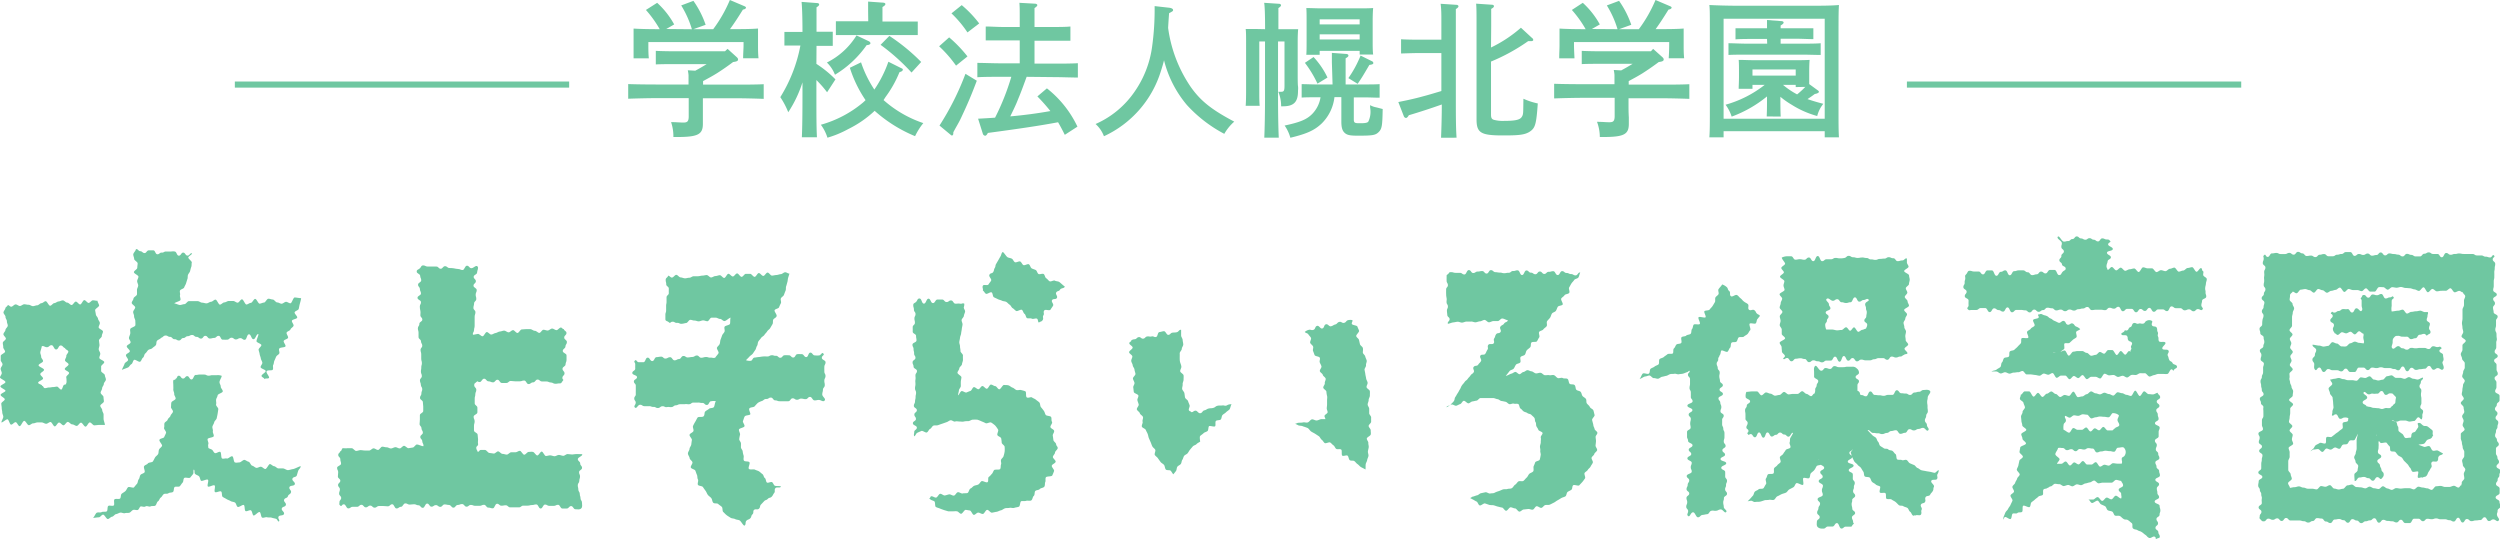 <svg xmlns="http://www.w3.org/2000/svg" viewBox="0 0 409.42 88.28"><g fill="#6fc7a1"><path class="cls-1" d="M119.15,8l1.46,1.32c.19.17.26.29.26.39,0,.26-.14.36-.81.45-.87.65-1.75,1.27-2.67,1.85-.74.46-1.49.86-2.25,1.27v.58h5.16c1.51,0,3.55,0,4.77-.07v2.4c-1.27-.05-3.31-.1-4.77-.1h-5.19V17.4c0,.43,0,1,0,1.83,0,.48,0,.84,0,1.05,0,1.75-.82,2.16-4.3,2.16h-.53A7.23,7.23,0,0,0,109.9,20c.92,0,1.4.07,2,.07s.89-.12.89-1v-3h-5.14c-1.32,0-3.48.05-4.77.1v-2.4c1.24.05,3.4.07,4.77.07h5.11c0-.51,0-1,0-1.51a5.59,5.59,0,0,0-.12-.82l1.22.07c.62-.33,1.25-.69,1.87-1.08h-5c-1,0-2.42,0-3.33.05V8.33c.91.05,2.33.07,3.33.07h8Zm-5.84-3.21A16.22,16.22,0,0,0,111.56.89l2-.75a15.36,15.36,0,0,1,2,3.92l-2,.72h3.24A22.5,22.5,0,0,0,119.53,0l2.35,1c.19.07.29.17.29.26s-.14.27-.5.31c-1,1.61-1.54,2.4-2.12,3.2h.51c1.17,0,3,0,4.08-.1,0,.86,0,1.32,0,1.82v.94c0,.6,0,1.32.08,2.11h-2.52c0-.69.07-1.56.07-2.11V6.89H106.18v.55c0,.55,0,1.42.08,2.11h-2.5c0-.79,0-1.51,0-2.11V6.5c0-.5,0-.93,0-1.82,1.06.07,2.69.1,4.28.1a18.42,18.42,0,0,0-2.26-3.15L107.62.46A13.76,13.76,0,0,1,110.41,4l-1.3.75Z"/><path class="cls-1" d="M133.7,10.46A18.23,18.23,0,0,1,136.82,13l-1.37,2.11a17.58,17.58,0,0,0-1.75-2v2.37c0,3.15,0,5.48.09,7h-2.47c.07-1.56.1-3.91.1-7V13.49a19.82,19.82,0,0,1-2.33,4.89,12.89,12.89,0,0,0-1.3-2.47,24.58,24.58,0,0,0,3.29-8.45h-.72c-.62,0-1.39,0-1.9,0V5.23c.53,0,1.4,0,1.9,0h1.06c0-2.66-.08-4.32-.15-4.92l2.52.19c.22,0,.36.1.36.24s-.12.27-.43.46c0,.69,0,.81,0,4h.76c.51,0,1.37,0,1.9,0V7.51c-.5,0-1.25,0-1.9,0h-.76Zm11,5.93a18.81,18.81,0,0,0,6.51,3.77,10.48,10.48,0,0,0-1.35,2.14,23.25,23.25,0,0,1-6.62-4.15,17.66,17.66,0,0,1-4.35,3,16.66,16.66,0,0,1-3.38,1.4,7.08,7.08,0,0,0-1.08-2.12,18.48,18.48,0,0,0,6.86-3.6c.17-.14.32-.29.46-.43a20.27,20.27,0,0,1-2.57-5.3l1.83-.89a18.8,18.8,0,0,0,2.18,4.46,19.23,19.23,0,0,0,2.3-4.56l2,1c.32.15.36.17.36.29a.33.33,0,0,1-.21.29l-.34.14a18.37,18.37,0,0,1-2.28,4.06ZM142.17,6.7c.24.09.38.24.38.38s-.17.29-.62.31a17.12,17.12,0,0,1-5.19,4.85,5.59,5.59,0,0,0-1.32-2,12,12,0,0,0,4.85-4.44Zm0-4.9c0-.65,0-1.18,0-1.54l2.37.17c.29,0,.46.1.46.24s-.15.29-.48.48V3.53h2.93c.91,0,2.16,0,2.85,0V5.74c-.72,0-2.06,0-2.85,0h-7.71c-.79,0-2.13,0-2.85,0V3.48c.69,0,1.94,0,2.85,0h2.45Zm3.48,4.08a31.52,31.52,0,0,1,5.21,4.27l-1.58,1.73a33.87,33.87,0,0,0-5.07-4.54Z"/><path class="cls-1" d="M155.44,6.12a21.42,21.42,0,0,1,3,3.12l-1.87,1.51a20.42,20.42,0,0,0-2.77-3.17Zm4.53,7.1c-.88,2.33-1.46,3.7-2.54,6-.29.62-.36.74-1,1.87-.12.24-.22.38-.31.6v.17c0,.19-.1.33-.22.33s-.14-.07-.33-.21l-1.71-1.42a44.51,44.51,0,0,0,4.25-8.47ZM157.5.84a18.41,18.41,0,0,1,2.86,3l-1.92,1.47a18,18,0,0,0-2.62-3.12Zm10.63,11.74c-.45,1.22-.88,2.44-1.39,3.64-.38,1-.84,1.9-1.29,2.84,2.18-.19,4.39-.48,6.57-.87a29.81,29.81,0,0,0-2.13-2.4l1.56-1.32a17.47,17.47,0,0,1,5,6.27l-2.07,1.34c-.38-.77-.74-1.44-1.1-2.06-2.9.55-6.48,1.08-11.5,1.75-.16.34-.33.46-.45.46a.45.45,0,0,1-.36-.29l-.79-2.5c.93-.05,1.84-.1,2.78-.17a39,39,0,0,0,2.66-6.69h-1.72c-1.25,0-2.81,0-3.84.07V10.3c1,0,2.59.07,3.84.07H167V6.62h-2.69c-.79,0-2.14,0-2.88,0V4.34c.72,0,1.94.08,2.88.08H167V2.66c0-1.08,0-1.39-.05-2.2l2.5.14c.26,0,.43.12.43.24s-.15.29-.46.48v3.1h3c.94,0,2.16,0,2.88-.08V6.67c-.74,0-2.09,0-2.88,0h-3v3.75h3.29c1.1,0,2.78,0,3.81-.07v2.35c-1,0-2.71-.07-3.81-.07Z"/><path class="cls-1" d="M191.51,1.27c.36.05.6.19.6.36s0,.19-.65.53c-.07.91-.12,1.68-.16,2.4A22.42,22.42,0,0,0,195,14.23c1.63,2.31,3.41,3.72,7.13,5.69a7.86,7.86,0,0,0-1.63,2,22.45,22.45,0,0,1-6.13-4.73,18.18,18.18,0,0,1-3.74-7.32c-.14.58-.31,1.15-.53,1.83a17.35,17.35,0,0,1-9.31,10.61,5.09,5.09,0,0,0-1.37-2A15.12,15.12,0,0,0,185.82,15a16.79,16.79,0,0,0,2.86-7.37A43.86,43.86,0,0,0,189.09,1Z"/><path class="cls-1" d="M207.18,4.78q0-3.49-.15-4.32l2.43.16c.19,0,.33.12.33.24s-.12.27-.43.46c0,.67,0,.82,0,3.46h1.51c.69,0,1.2,0,1.73,0-.05.41-.08,1.23-.08,2v5.61c0,.22,0,1.4.05,1.73s0,.67,0,.82c0,1.77-.7,2.47-2.45,2.47h-.31a6.22,6.22,0,0,0-.46-2.38,3.08,3.08,0,0,0,.46,0c.45,0,.55-.17.55-1V6.79h-1.06v8.76c0,3.15.05,5.48.12,7h-2.37c.07-1.56.12-3.91.12-7V6.79h-.94v8c0,1.1,0,2,.07,2.54H204c.05-.55.07-1.37.07-2.54V6.86c0-.76,0-1.68-.07-2.11.53,0,1,0,1.73,0Zm10.94,5.44c0-.67,0-1.2,0-1.56l2.28.17c.29,0,.43.12.43.27s-.12.26-.46.45c0,1.06,0,3.2,0,4.28h3.19c.7,0,1.71,0,2.38-.05V16c-.67,0-1.68-.05-2.38-.05h-1.85v3.58c0,.55.12.65.87.65h.31c.67,0,1.06-.07,1.2-.27a3.75,3.75,0,0,0,.29-2.3l0-.39a3.3,3.3,0,0,0,1,.36c.7.17.82.22,1.06.27-.05,2.73-.12,3.24-.65,3.77s-1,.6-3.45.6c-1.23,0-1.71-.1-2.09-.43s-.58-.8-.58-1.9V15.91h-1.13a7.18,7.18,0,0,1-2.13,4.35c-1.18,1.1-2.4,1.65-5.09,2.3a6.53,6.53,0,0,0-.94-2c2.57-.55,3.63-1,4.51-1.89a5,5,0,0,0,1.37-2.74h-.69c-.72,0-1.73,0-2.4.05V13.78c.67,0,1.68.05,2.4.05h2.66Zm-3-.88a13.26,13.26,0,0,1,2.28,3.36l-1.64,1a18,18,0,0,0-2.06-3.41Zm1-.36h-2.19c.05-.56.05-1.37.05-2.55v-3c0-.74,0-1.68-.05-2.11.84,0,1.56.05,2.64.05h5.64c1.08,0,1.83,0,2.67-.05-.05.43-.08,1.37-.08,2.11V6.43c0,1.13,0,2,.08,2.5h-2.21v-.6h-6.55Zm6.55-5.81h-6.55V4h6.55Zm0,2.45h-6.55v.84h6.55Zm-1.85,7.17a17.82,17.82,0,0,0,2-3.69l1.87.93a.34.34,0,0,1,.22.29c0,.17-.19.26-.65.31-1.13,1.92-1.22,2.07-1.92,3.1Z"/><path class="cls-1" d="M236,22.56c.07-1.82.12-3.62.12-5.45-1.68.6-3.82,1.3-5.4,1.76-.19.33-.34.45-.48.45a.45.45,0,0,1-.34-.29L229,16.71c1.36-.27,2.71-.56,4-.92,1-.26,2-.57,3.05-.88V8.69h-3.72c-.79,0-2.14.05-2.88.07V6.43c.72.05,1.94.07,2.88.07h3.72c0-1,0-2.06,0-3.09s0-1.85-.12-2.79l2.59.17c.19,0,.33.12.33.24s-.12.27-.43.46c0,.84,0,1.58,0,6.19v7.87c0,3.15,0,5.48.12,7Zm8.18-14.78a21.58,21.58,0,0,0,4.9-3.24l1.82,1.68a.44.44,0,0,1,.2.31c0,.14-.15.21-.36.21l-.48,0a31,31,0,0,1-6.08,3.34v8.69c0,.59.15.79.58.88a5.47,5.47,0,0,0,1.49.15c1.89,0,2.64-.17,2.95-.63s.24-.65.29-3a11,11,0,0,0,2.35.77c-.24,3.39-.41,4-1.27,4.59s-2,.65-4.47.65c-3.62,0-4.29-.44-4.29-2.65V4.2c0-1.9,0-2.95-.07-3.6l2.52.17c.26,0,.4.09.4.24s-.12.26-.45.45c0,.46,0,1.16,0,2.74Z"/><path class="cls-1" d="M270.73,8l1.47,1.32c.19.17.26.29.26.39,0,.26-.14.36-.81.45-.87.65-1.76,1.27-2.67,1.85-.74.46-1.49.86-2.25,1.27v.58h5.16c1.51,0,3.55,0,4.77-.07v2.4c-1.27-.05-3.31-.1-4.77-.1H266.7V17.4c0,.43,0,1,.05,1.83,0,.48,0,.84,0,1.05,0,1.75-.81,2.16-4.29,2.16H262a7.23,7.23,0,0,0-.46-2.49c.92,0,1.4.07,2,.07s.89-.12.89-1v-3h-5.14c-1.32,0-3.48.05-4.77.1v-2.4c1.24.05,3.4.07,4.77.07h5.11c0-.51,0-1,0-1.51a5.59,5.59,0,0,0-.12-.82l1.22.07c.62-.33,1.25-.69,1.87-1.08h-5c-1,0-2.42,0-3.33.05V8.33c.91.05,2.32.07,3.33.07h8ZM264.9,4.78A16.22,16.22,0,0,0,263.15.89l2-.75a15.36,15.36,0,0,1,2,3.92l-2,.72h3.24A22.5,22.5,0,0,0,271.12,0l2.35,1c.19.07.29.17.29.26s-.15.27-.51.31c-1,1.61-1.53,2.4-2.11,3.2h.51c1.17,0,3,0,4.08-.1,0,.86,0,1.32,0,1.82v.94c0,.6,0,1.32.08,2.11h-2.53c.05-.69.08-1.56.08-2.11V6.89H257.77v.55c0,.55.05,1.42.08,2.11h-2.5c0-.79.05-1.51.05-2.11V6.5c0-.5,0-.93,0-1.82,1.06.07,2.69.1,4.28.1a18.42,18.42,0,0,0-2.26-3.15L259.21.46A13.76,13.76,0,0,1,262,4l-1.3.75Z"/><path class="cls-1" d="M282.27,22.49h-2.33c.08-1.15.08-1.95.08-5.66V6.24c0-4.44,0-4.61-.08-5.42,1.28.07,3.15.12,4.78.12h11.67c1.63,0,3.5,0,4.77-.12-.05.86-.07,1.34-.07,5.42V16.83c0,3.64,0,4.44.07,5.66h-2.33v-1H282.27ZM298.83,3.07H282.27V19.44h16.56Zm-9.5,16c.05-1.08.05-2.18.05-3.28a20,20,0,0,1-5.79,3.31,6.58,6.58,0,0,0-1-1.95A18.32,18.32,0,0,0,289,13.9h-2v.64h-2.26c0-.48.05-1.08.05-2v-.6c0-.76,0-1.7-.05-2.13.84,0,1.56.05,2.64.05h6.32c1.08,0,1.8,0,2.66-.05-.05.43-.07,1.37-.07,2.13v.6c0,.41,0,.82,0,1.23l1.37,1c.14.09.22.19.22.28s-.19.27-.67.34c-.46.34-.56.41-1.2.84.74.26,1.58.51,2.59.77a5.2,5.2,0,0,0-1,2,15.43,15.43,0,0,1-4.22-1.87,13,13,0,0,1-1.81-1.28c0,1.08,0,2.16.05,3.24Zm.05-12.69H286.9c-.62,0-2,0-2.68.07V4.63c.67,0,2,0,2.68,0h2.48c0-.58,0-1,0-1.35l2.26.17c.29,0,.46.1.46.24s-.15.29-.49.48v.46h2.5c.89,0,2.11,0,2.86,0V6.41c-.72,0-2.07-.07-2.86-.07h-2.5v.81h3.68c.93,0,2.16,0,2.88-.07V9c-.75,0-2.09-.05-2.88-.05h-9.34c-.79,0-2.14,0-2.88.05V7.08c.72,0,2,.07,2.88.07h3.46Zm4.7,5H287v1h7.08Zm0,2.88V13.9H292a13,13,0,0,0,2.31,1.56,13.12,13.12,0,0,0,1.34-1.23Z"/><path class="cls-1" d="M17.18,69.59c-.25,0-.8,0-1,0l-.73.07c-.24,0-.51-.49-.75-.48s-.45.68-.69.69-.51-.66-.75-.65-.46.53-.7.53-.49-.26-.73-.25-.49-.4-.73-.4-.47.54-.7.55-.49-.45-.73-.45-.47.63-.7.63-.47-.72-.7-.72-.48.3-.72.29-.47-.21-.7-.22-.47,0-.71,0-.48.16-.71.15-.49.32-.72.3S4.25,69,4,68.93s-.55.88-.79.86-.41-.62-.64-.65-.53.43-.76.4-.36-.83-.58-.87-.79.55-1,.51c0-.24.31-.69.31-.92s-.17-.48-.17-.72-.09-.48-.09-.72-.07-.48-.07-.72.57-.48.57-.71-.68-.48-.68-.72S.9,64.19.9,64s-.83-.49-.83-.72.82-.47.82-.71S0,62,0,61.81s.29-.48.29-.71-.19-.48-.18-.72.3-.47.3-.71S.12,59.19.12,59s0-.48,0-.72.7-.46.71-.69-.31-.49-.3-.73-.08-.48-.07-.72.49-.45.5-.68-.42-.5-.4-.74.32-.45.33-.68.36-.46.38-.69-.16-.49-.14-.72-.25-.5-.23-.73-.35-.51-.33-.74.28-.46.31-.68.36-.3.39-.52c.24,0,.35.28.58.27s.47-.38.71-.38.48.27.71.26.47-.28.7-.28.48.09.71.08.48.23.71.23.47-.14.7-.14.47-.35.7-.35.46-.32.69-.32.5.75.73.74.46-.42.69-.43.46-.26.69-.27.47-.18.7-.18.49.38.72.37.49.4.72.39.45-.55.68-.56.49.48.72.47.44-.7.67-.71.5.47.72.46.46-.42.68-.43.55.09.77.07c0,.24.23.53.26.76s-.68.56-.65.79.09.47.12.71.32.44.35.68.28.45.3.69-.21.5-.19.74.68.42.7.66-.2.49-.18.73-.49.52-.47.75.06.48.08.71-.13.49-.12.73.23.46.25.7-.17.48-.15.72.79.44.8.68-.52.5-.51.73,0,.48,0,.72.6.46.61.7.17.47.17.71-.34.48-.34.72-.28.48-.28.72-.25.48-.24.72.47.47.47.71.06.47.06.71-.59.48-.59.71.32.48.32.72.22.48.22.71,0,.48,0,.72S17.18,69.36,17.18,69.59Zm-6.36-6.67c0-.22.09-.18.08-.43s0-.44-.05-.69.48-.49.46-.73-.68-.4-.7-.64.64-.52.62-.76-.55-.41-.58-.64.23-.49.21-.73.36-.51.33-.74-.5-.31-.53-.55c-.36-.1-.36-.44-.73-.43s-.35.63-.73.65-.4-.71-.77-.7-.37.32-.74.33-.49-.27-.85-.16c0,.2-.22.75-.24,1s.15.47.14.72.32.47.31.72-.72.43-.73.68.9.5.89.75-.6.44-.61.69.46.48.45.73-.79.43-.8.68.66.28.65.53c.23,0,.19.33.42.36s.47-.11.7-.1.45-.07.68-.07.41-.07.62-.08.5.52.71.49.28-.74.49-.79A1.32,1.32,0,0,0,10.82,62.92ZM49.24,76.34c0,.37-.31.46-.42.81s-.1.35-.21.7-.61.19-.72.55.5.55.39.9-.77.14-.88.49.37.51.25.86-.38.26-.5.62-.5.22-.62.57.4.52.28.87-.55.21-.66.56.47.55.36.9-.8.13-.91.48.29.47.07.77c-.23-.07-.25-.39-.48-.46s-.47-.1-.7-.18-.52,0-.75-.07-.58.15-.8.06-.2-.82-.42-.91-.81.65-1,.56-.21-.73-.43-.84-.66.23-.87.12-.09-.91-.3-1-.79.43-1,.31-.23-.58-.44-.71-.5-.11-.71-.24-.46-.19-.66-.32-.45-.23-.64-.37-.06-.74-.26-.88-.8.24-1,.09.12-.92-.07-1.08-.91.33-1.09.17.18-.93,0-1.1-1,.32-1.14.15-.15-.55-.32-.72-.49-.22-.65-.4,0-.53-.19-.71c-.15.19,0,.54-.13.73s-.31.39-.46.58-.83-.09-1,.09-.09.58-.26.75-.28.41-.45.58-.67,0-.85.14-.08.65-.27.8-.56.07-.75.22-.57,0-.77.15-.28.42-.48.55-.25.5-.46.62-.24.59-.45.71-.54,0-.76.12-.6-.15-.82,0-.52,0-.75,0-.31.52-.54.59-.53-.11-.77,0-.38.39-.61.45-.49,0-.72.07-.51-.13-.75-.09-.44.21-.68.24-.43.4-.67.43-.45.36-.69.38-.54-.73-.78-.72-.46.44-.7.44-.71.09-.95.09c.2-.14.39-.67.58-.82s.64,0,.83-.12.65,0,.84-.13.06-.73.25-.88.7.07.89-.08-.05-.84.13-1,.7,0,.89-.12.1-.63.28-.79.43-.27.61-.44.25-.44.42-.62.88.17,1,0,.32-.4.48-.58.13-.56.29-.74.14-.53.29-.72.52-.22.66-.42-.21-.77-.07-1,.47-.25.61-.45.7-.14.83-.34.23-.43.35-.64.39-.35.5-.56.05-.53.16-.75.38-.36.48-.58-.51-.75-.42-1,.69-.24.78-.46.22-.44.3-.67-.4-.63-.32-.86,0-.49.06-.72.47-.36.53-.6.4-.39.46-.63.35-.42.4-.66-.36-.56-.32-.8,0-.48.07-.72.66-.39.69-.63-.25-.52-.23-.76-.17-.51-.15-.75,0-.48,0-.72-.05-.48,0-.73.35,0,.36-.28c.33-.1.21-.52.55-.51s.33.45.68.46.36-.4.7-.39.33.53.68.54.37-.75.71-.74.35-.07.7-.06l.69,0c.34,0,.34.17.68.18s.36-.09.7-.08l.7,0a1.7,1.7,0,0,1,.78.11c0,.25-.34.71-.36,1s.22.52.2.76.36.54.33.79-.81.4-.84.65-.22.47-.25.71.07.51,0,.76.4.56.36.81-.07.49-.11.73-.1.49-.15.73-.36.43-.41.67-.23.46-.29.69.13.55.07.78.21.58.14.81-.95.24-1,.47.2.58.12.81,0,.43,0,.65c.21.12.34.15.55.25s.3.48.52.58.65-.29.87-.2.1,1,.32,1.09.55-.07.77,0,.66-.44.89-.36.2.91.43,1,.51,0,.74,0,.62-.47.85-.41.42.25.65.3.36.6.6.65.44.31.67.35.52-.21.76-.18.45.34.69.37S44,76,44.2,76s.45.33.69.35.46.35.7.36h.72c.29,0,.59.29.85.28s.57-.14.83-.17S49,76.38,49.24,76.34Zm.07-27.51c0,.23-.18.81-.24,1.05s-.09.48-.15.71-.61.33-.67.56.49.64.42.87-.79.27-.86.5.34.61.26.84-.42.36-.5.59-.55.3-.63.52.32.64.23.86-.6.27-.7.49.38.69.28.9-.84.14-1,.35.07.56,0,.78-.4.33-.51.54-.18.44-.29.65-.08.5-.2.71.05.58-.08.79-.83,0-1,.25.51.89.38,1.09-.61,0-.74.23c0-.24-.45-.31-.48-.54s.71-.58.68-.81-.8-.39-.83-.62.32-.53.28-.76-.22-.46-.25-.69-.16-.47-.19-.7-.13-.48-.17-.7.49-.58.45-.79-.75-.39-.79-.6.35-1,.31-1.18c-.35-.08-.45.82-.81.83s-.38-.81-.74-.8-.34.9-.7.9-.36-.27-.72-.27-.36.2-.71.21-.37-.29-.73-.28-.35.31-.71.32-.36,0-.72,0S36.16,55,35.8,55s-.36.33-.72.34-.36.1-.72.1S34,55,33.63,55s-.35.45-.71.45-.37-.29-.73-.28-.37-.32-.73-.31-.36.19-.72.2-.36.3-.72.3-.35.4-.71.4-.37-.22-.73-.21-.37-.38-.73-.38-.37-.23-.74-.22-.39.29-.74.38c-.12.21-.51.29-.66.49s-.05.54-.21.73-.38.29-.56.47-.49.15-.67.31-.27.4-.47.55-.18.55-.38.69-.25.53-.46.66-.79-.41-1-.29-.22.58-.45.7-.33.44-.55.54-.79.3-1,.39c.07-.23.38-.77.44-1s.52-.37.57-.6-.4-.59-.34-.83.58-.36.63-.6-.55-.6-.5-.84.57-.37.62-.61-.3-.54-.26-.78.17-.45.21-.69-.07-.49,0-.73.79-.37.83-.61,0-.49,0-.73-.22-.51-.2-.75-.18-.5-.15-.74.3-.46.33-.7-.59-.53-.57-.77.27-.46.29-.7.55-.44.57-.68,0-.49,0-.73.19-.47.2-.71-.18-.5-.17-.74.21-.48.21-.72-.75-.5-.74-.74.55-.47.55-.72.06-.48.06-.72-.57-.49-.57-.73-.15-.48-.15-.73.44-.62.43-.86c.34-.1.38.31.73.33s.33.28.68.3S24,41,24.39,41s.36,0,.71,0,.31.61.66.64.38-.3.73-.27.36-.2.72-.18.35,0,.7,0,.36-.06.71,0,.3.66.66.68.39-.53.74-.5.32.46.68.49.43-.5.76-.36c-.06.24-.57.43-.62.65s.63.64.57.86,0,.48-.09.71-.13.46-.19.68-.28.42-.35.64,0,.49-.11.71l-.21.68c-.08.23-.23.44-.3.65s-.59.29-.68.5.07.54,0,.75.16.63.06.82-.88.36-1,.54c.24,0,.71.27.95.26s.49-.14.72-.14.48-.49.72-.49l.73,0h.72c.24,0,.49.25.73.25s.49.12.73.11.49-.25.73-.26.48-.35.72-.35.5.83.73.82.49-.37.73-.37.48-.23.72-.23h.72c.24,0,.49.28.73.28s.47-.55.71-.55.5.86.73.85.48-.26.72-.27.47-.64.71-.65.5.79.73.78.49-.17.72-.18.47-.62.71-.63.49.13.72.13.5.49.73.48.5.22.73.21.48-.3.71-.31.5.25.73.24.45-.94.68-.95S49.09,48.84,49.31,48.83Z"/><path class="cls-1" d="M95.35,74.38c.1.34-.71.46-.72.81s.39.36.39.72.3.35.3.71-.49.35-.49.71.17.35.16.71-.12.36-.12.71-.25.36-.25.71.09.36.09.71.24.36.24.72.12.36.12.71.24.36.24.72.12.69-.13.94-.59.14-.94.14-.36-.52-.71-.52-.36.4-.72.4-.35,0-.71,0-.35-.61-.71-.61-.35.18-.71.18-.36,0-.71,0-.36-.22-.71-.22-.36.65-.72.65-.35-.67-.71-.67-.35.1-.71.1-.35.1-.71.1h-.72c-.35,0-.35.29-.71.28s-.36,0-.72,0-.36,0-.71,0-.36-.34-.72-.34-.36.07-.71.07-.36-.32-.72-.32-.36.75-.71.75-.36-.12-.72-.12-.35-.46-.71-.46-.36.17-.71.17-.36,0-.72,0-.36-.15-.72-.15-.36.29-.71.29-.36-.42-.72-.43-.36.15-.72.15-.36.45-.71.44-.36-.43-.72-.44-.35-.08-.71-.09-.36.4-.72.4-.36-.29-.72-.29-.36.26-.72.26-.35-.51-.71-.51-.36.7-.72.7-.35-.42-.71-.42-.36-.17-.71-.17-.36.06-.72.06-.35-.2-.71-.2S66,83,65.66,83s-.36.27-.72.27-.36-.69-.71-.69-.36.34-.72.34-.36-.05-.72-.05h-.72c-.36,0-.36.27-.72.27s-.36-.34-.72-.34-.36.29-.72.29-.36-.42-.72-.42-.36.34-.72.33h-.72c-.36,0-.36.27-.72.26s-.36-.67-.73-.67-.32.46-.58.21-.12-.21-.13-.56.29-.35.28-.7-.34-.35-.34-.7.13-.35.13-.7-.29-.35-.3-.7.37-.36.37-.71-.4-.35-.4-.7.05-.35.05-.7-.17-.35-.18-.7.66-.36.65-.71-.12-.35-.12-.71-.34-.35-.34-.7.24-.28.35-.62c.24,0,.19-.48.42-.49s.48.05.72,0l.72,0c.24,0,.5.46.73.45s.48-.13.71-.14.48.08.72.07.48,0,.71,0,.46-.35.7-.36.5.28.73.27.46-.53.69-.54.49.12.72.1.5.22.73.2.47-.2.7-.22.5.23.73.21.45-.41.68-.43.52.41.75.39.47-.09.7-.11.44-.48.67-.5.83.31,1.06.29c.1-.35-.17-.46-.18-.82s-.32-.35-.32-.7.43-.37.42-.72-.22-.35-.23-.71-.31-.35-.31-.7.06-.36.05-.71,0-.36,0-.71.56-.37.55-.72,0-.36,0-.71-.06-.36-.06-.71-.46-.35-.47-.71.24-.36.23-.72.14-.36.14-.71-.22-.35-.23-.71-.14-.35-.15-.71.31-.36.31-.72-.14-.35-.15-.71.07-.35.06-.71.11-.36.1-.72-.11-.35-.11-.71l0-.71c0-.36-.1-.35-.11-.71s.28-.36.28-.71-.2-.35-.21-.71-.4-.35-.4-.7,0-.36,0-.71-.11-.36-.11-.72.25-.36.24-.72.5-.36.49-.72-.31-.35-.32-.7.06-.36,0-.72-.09-.36-.09-.71.2-.36.19-.72-.57-.35-.57-.71.58-.37.57-.72-.17-.36-.18-.72-.3-.35-.3-.71.52-.36.52-.72-.16-.36-.17-.72-.57-.35-.57-.71.29-.29.54-.55.18-.47.53-.46.36.18.71.19.36,0,.72,0,.36,0,.72,0,.35.35.7.36.37-.43.73-.42.35.29.71.3.36,0,.72.05.35.1.71.11.36.16.71.17.38-.72.74-.71.35.4.71.41.75-.56,1-.3-.05.63-.06,1-.55.35-.56.71.37.37.36.73-.38.35-.39.71.54.38.53.75-.16.35-.17.72.11.36.1.73-.35.35-.36.71-.1.37-.11.73.34.37.33.73-.12.36-.13.73,0,.36,0,.73,0,.36,0,.73-.09.36-.1.73-.28.41-.17.76c.24,0,.59-.13.82-.14s.51.41.75.39.44-.67.68-.69.5.42.74.41.47-.23.7-.25.47-.24.71-.25.47-.14.7-.15.5.3.74.29.46-.35.7-.37.51.49.75.47.45-.56.68-.58l.72-.05c.24,0,.48,0,.71,0s.5.3.74.28.5.35.73.34S88.76,54,89,54s.49.15.72.13.46-.32.69-.33.51.29.74.27.45-.41.68-.43.26.27.49.25c.11.35.46.3.45.66s-.37.36-.37.73.44.37.44.74-.23.36-.24.72-.43.36-.44.73.63.38.62.74,0,.37,0,.73-.15.37-.16.73-.49.36-.5.72.33.38.33.75-.34.36-.35.73.32.25.06.51-.14.42-.51.41-.36.07-.72.06-.36-.2-.72-.21-.36-.16-.72-.17-.37,0-.73,0-.36-.3-.72-.31-.38.47-.74.46-.37.28-.74.28-.35-.57-.71-.58-.37.13-.73.13-.37,0-.73,0-.37-.05-.73-.06-.38.34-.74.33h-.73c-.37,0-.36-.52-.72-.53s-.38.44-.74.43-.36-.16-.73-.17-.36-.43-.72-.43-.39.56-.75.55-.26-.27-.52,0-.36.16-.35.53.33.36.34.73-.16.37-.16.74-.11.37-.1.74,0,.36,0,.73.44.37.44.74,0,.37,0,.74-.62.37-.62.74.17.37.17.74-.11.37-.11.74,0,.37,0,.74.59.36.6.73.06.37.07.74-.06.38,0,.75S78,73,78,73.33s.12.31.24.67c.24,0,.25-.31.49-.31s.48,0,.71,0,.48.49.71.49.48.09.72.1.48-.37.71-.36.47.41.71.41.47.12.71.12.48-.39.72-.38.47,0,.71,0,.48-.25.71-.24.47.64.71.64.49-.46.72-.46.48-.06.72,0,.46.57.7.58.49-.64.72-.64.46.73.69.73.48-.12.71-.11.47.14.7.15.49-.23.72-.22.47.14.71.15.48-.3.71-.29.48.06.71.07.48-.08.71-.07Z"/><path class="cls-1" d="M134.84,57.9c.26.27-.25.31-.25.69s.62.38.61.75-.19.37-.2.75,0,.37,0,.75.2.38.19.75-.18.37-.19.74.08.38.07.76-.29.37-.3.74-.1.38-.11.76.65.7.39,1-.58-.09-.94-.09-.35.08-.71.07S133,65,132.65,65s-.35.37-.71.37-.35-.08-.71-.09-.36.19-.71.19-.36-.24-.71-.24-.36.48-.72.48-.35,0-.71,0h-.71c-.36,0-.36-.14-.71-.14s-.36-.46-.72-.46-.36.24-.72.23-.41.17-.68.31a3.19,3.19,0,0,0-.72.32,7.82,7.82,0,0,0-.54.58c-.17.18-.67.11-.85.33s.27.85.12,1-.76.11-.89.32-.18.5-.28.73.32.64.24.88-.85.3-.9.54.2.56.18.82a6.2,6.2,0,0,0-.14.75c0,.23.26.44.28.66s0,.44,0,.66.22.4.28.62a3.69,3.69,0,0,0,.15.72c.09.23-.08.61.06.84s.74.07.9.28-.27.9-.08,1.09.76,0,1,.13.51.16.72.32.33.29.51.42.19.51.38.63.16.63.35.74.62-.17.82-.07.27.5.47.59.82,0,1,.13c-.16.32-.65,0-.9.26s0,.53-.21.79-.16.34-.4.6-.4.11-.65.37-.37.13-.61.39-.24.26-.49.52-.08.42-.33.68-.56,0-.81.21,0,.47-.27.73-.11.39-.36.65-.38.14-.63.4,0,.62-.34.81c-.24-.09-.56-.76-.79-.87s-.5-.09-.72-.21-.54-.08-.75-.22-.43-.26-.64-.42-.36-.35-.55-.52-.06-.67-.25-.85-.4-.28-.58-.46-.67,0-.84-.24-.14-.54-.31-.74-.4-.32-.55-.52-.22-.46-.37-.66-.29-.4-.43-.61-.7-.16-.82-.37.13-.66,0-.88-.06-.52-.16-.74-.17-.46-.26-.69-.69-.3-.75-.54.32-.6.27-.84-.43-.43-.46-.68-.27-.5-.28-.75.25-.52.26-.76.26-.48.29-.73.06-.48.1-.72-.44-.63-.38-.87.54-.36.63-.6-.16-.62-.06-.85.23-.47.36-.68.24-.47.38-.68.8,0,1-.23.08-.58.25-.76.43-.27.61-.44.58-.09.77-.25.17-.8.38-1a2,2,0,0,0-.78,0c-.36,0-.33.59-.7.61s-.38-.35-.74-.33-.37-.08-.74-.06l-.72,0c-.37,0-.35.25-.72.27s-.37-.07-.73,0l-.73,0c-.36,0-.36.16-.72.18s-.35.27-.72.29-.37-.06-.73,0-.38-.16-.74-.14-.35.27-.72.29-.37-.2-.74-.18-.37-.14-.74-.12-.37,0-.73,0-.39-.25-.75-.23-.53.7-.81.46.12-.45.12-.8-.24-.34-.24-.69.26-.35.25-.7,0-.35,0-.7,0-.35,0-.7-.31-.34-.31-.69.51-.35.51-.7-.76-.33-.77-.68.49-.37.48-.72,0-.35,0-.7-.3-.36-.05-.62.29.29.66.27l.72,0c.37,0,.33-.74.7-.75s.39.57.76.56.34-.62.7-.64.36-.06.73-.08.38.33.74.31.36-.2.73-.22.39.52.76.51.36-.19.72-.21.35-.48.71-.5.38.26.75.24.36-.06.73-.08.36-.22.72-.24.39.39.76.37.36-.11.73-.12.38.12.74.1.44.12.8,0c.1-.21.43-.51.53-.73s-.35-.69-.25-.91.35-.37.44-.6.06-.49.15-.72.17-.45.25-.68.32-.4.4-.63-.09-.54,0-.77.82-.26.89-.5,0-.8.11-1c-.23,0-.73.53-1,.55s-.5-.37-.73-.35-.49-.22-.72-.2l-.69,0c-.24,0-.43.57-.66.58s-.49-.15-.72-.14-.46.14-.69.16-.48-.14-.71-.13-.47-.13-.7-.12-.43.5-.66.52-.37.1-.74.13-.39-.18-.76-.15-.4-.22-.77-.19-.29.34-.57.09-.57-.16-.57-.52,0-.36,0-.71.12-.36.12-.71,0-.36,0-.72.07-.36.07-.71,0-.36,0-.71.38-.36.37-.72,0-.35,0-.71-.42-.36-.42-.71-.09-.36-.09-.72.3-.35.41-.69c.23,0,.35.3.6.31s.49-.46.73-.45.45.41.7.42.46.14.71.15.47-.1.71-.09.48-.25.72-.25h.71c.24,0,.48-.1.72-.1s.47-.09.71-.09.48.4.72.39.47-.23.71-.23.47-.13.71-.14.48.45.72.45.45-.67.69-.68.49.45.73.44.45-.49.69-.5.5.56.74.56.45-.48.69-.49l.72,0c.23,0,.49.5.73.49s.45-.61.68-.62.5.48.74.47.45-.54.69-.55.5.52.75.5.47-.09.71-.1.47-.13.71-.14.46-.29.7-.31.47.23.72.22c-.07.23-.14.43-.21.66s-.06.49-.13.72-.12.47-.2.69,0,.5-.1.73-.18.45-.26.68-.42.36-.51.59.12.56,0,.79-.21.44-.3.66-.62.25-.72.47.43.73.32,1-.43.33-.54.54,0,.54-.13.75l-.37.63c-.11.21-.38.34-.5.55s-.33.37-.45.57-.42.31-.55.51-.31.37-.44.57-.08.52-.22.72-.15.49-.29.68-.27.41-.41.6-.4.31-.55.49-.4.4-.56.58a1.71,1.71,0,0,0,.74.1c.35,0,.31-.5.66-.53s.35-.06.7-.09.35-.06.7-.09.35,0,.7,0,.34-.17.69-.2.36.12.71.09.39.35.74.32.32-.38.67-.41.36,0,.71,0,.39.4.74.37.31-.52.66-.55.36,0,.71,0,.4.51.75.48.3-.7.65-.73.39.48.75.45a3.15,3.15,0,0,0,.75,0C134.59,58,134.59,57.65,134.84,57.9Z"/><path class="cls-1" d="M173.22,73.37c0,.25-.43.5-.44.74s-.32.47-.35.71.5.57.45.81-.57.39-.63.63.45.66.37.89-.19.49-.29.71-.93.1-1.05.32,0,.56-.1.77,0,.59-.18.78-.56.18-.73.37-.53.13-.71.3-.06.65-.26.81-.19.58-.4.73-.63,0-.84.08-.59,0-.81.06-.16.8-.39.9-.51.1-.75.19-.54-.06-.78,0-.5,0-.75.08-.43.28-.68.33-.47.21-.71.24-.49.11-.74.14-.54-.48-.79-.46-.46.66-.71.67-.5-.22-.75-.22-.48.37-.71.37-.44-.7-.66-.72-.45-.08-.68-.1-.54.67-.77.64-.42-.36-.65-.4-.49,0-.71,0-.5,0-.72,0l-.68-.2c-.22-.08-.47-.16-.67-.25s-.48-.15-.68-.26-.07-.8-.26-.93-.44-.15-.61-.29a1.59,1.59,0,0,1-.24-.2c.25,0,.14-.33.38-.34s.51.24.75.22.44-.59.68-.62.52.3.76.27.47-.14.71-.18.55.25.79.2.39-.5.63-.55.58.27.81.2.53,0,.76-.07.28-.65.51-.74.37-.34.59-.44.48-.1.69-.22.31-.4.51-.53.79.3,1,.15,0-.72.22-.87.33-.33.49-.49.21-.42.35-.6.86,0,1-.19.06-.54.15-.76-.08-.53,0-.75.39-.4.42-.64a4.43,4.43,0,0,0,.17-.72,4.57,4.57,0,0,0,0-.74c0-.26-.43-.45-.48-.68a5.35,5.35,0,0,0-.09-.74c-.09-.24-.49-.3-.61-.51s.25-.75.09-.94a4.3,4.3,0,0,0-.47-.65,4.45,4.45,0,0,0-.64-.48c-.21-.12-.66.2-.9.11a5.89,5.89,0,0,0-.67-.3,5.38,5.38,0,0,0-.7-.28,6.16,6.16,0,0,0-.75,0c-.24,0-.5.24-.75.24s-.46,0-.71.06-.46,0-.7,0-.48-.08-.72,0-.54-.26-.78-.2-.43.26-.67.32l-.68.24c-.23.07-.45.16-.68.24s-.52,0-.74.07-.34.44-.56.54-.31.48-.53.58-.68-.34-.9-.24-.45.19-.67.3-.28.47-.5.58c-.12-.33,0-.35,0-.71s.42-.35.43-.71-.65-.36-.65-.72.5-.35.5-.71-.26-.36-.26-.72.41-.35.41-.71-.49-.36-.49-.72.18-.35.19-.71.09-.36.09-.72.08-.35.08-.71-.17-.36-.17-.72.07-.35.07-.71-.05-.36,0-.71,0-.36,0-.71.25-.36.25-.71-.56-.37-.56-.72-.17-.36-.16-.72.46-.36.47-.71-.23-.36-.22-.72-.09-.36-.09-.72-.18-.36-.18-.72.66-.35.66-.71-.07-.36-.07-.72-.56-.36-.55-.72,0-.36,0-.72.35-.35.36-.71-.08-.36-.08-.72.18-.36.18-.72-.26-.36-.26-.72-.11-.37-.11-.73.19-.29.45-.53.21-.58.58-.57.34.83.71.84.4-.82.76-.81.35.71.72.72.39-.59.76-.58h.74c.37,0,.36.4.73.41s.38-.28.75-.26.35.52.72.53.38-.06.75,0,.34-.15.69,0c0,.24,0,.31-.07.55s.22.5.2.73-.18.47-.2.71-.35.46-.37.69.17.5.15.74-.1.48-.12.72-.09.48-.11.72-.16.47-.18.71-.1.48-.12.71.13.5.12.73.09.49.07.73.43.51.41.75,0,.48,0,.71-.14.48-.16.71-.43.46-.44.69-.29.47-.3.7.66.53.65.76-.09.49-.1.71,0,.5,0,.72-.3.49-.31.7-.15.62-.15.82c.2-.11.34-.58.55-.68s.64.3.85.21.41-.18.63-.25.33-.56.55-.62.56.38.78.34.39-.49.62-.52.5.46.74.44.43-.68.67-.68.47.24.7.25.42.5.66.52.56-.74.79-.71.5,0,.73.07.44.31.66.37.41.31.63.39.55-.06.76,0,.5.11.71.22,0,.86.25,1,.65-.14.84,0,.46.21.64.37.4.28.56.45.11.6.27.78.31.38.46.58.18.47.31.67.78.14.89.36,0,.55.14.78-.33.64-.25.88.54.34.6.59-.26.55-.22.79.07.47.1.72.44.45.45.7S173.22,73.12,173.22,73.37Zm1.16-26.45c-.08.35-.6.21-.78.52s-.43.15-.62.45.29.6.1.91-.59.05-.78.35.33.63.15.93-.21.29-.39.6-.87-.12-1.06.19.07.46-.12.77.07.46-.12.77-.34.19-.62.42c-.2-.13-.11-.52-.31-.64s-.64.12-.85,0-.58,0-.78-.09-.21-.58-.41-.7-.24-.54-.44-.66-.73.3-.94.18-.36-.34-.56-.45-.3-.45-.5-.57-.36-.35-.56-.46-.5-.09-.71-.2-.46-.14-.67-.25-.43-.2-.64-.31-.17-.69-.38-.8-.71.33-.92.23-.3-.42-.51-.52c.08-.34-.14-.49,0-.79s.76.06.94-.24.22-.27.4-.57-.43-.67-.26-1,.44-.15.62-.45.07-.36.25-.66.05-.37.23-.67l.35-.6c.18-.31.17-.31.35-.61s.12-.51.38-.74c.22.11.58.76.79.87s.48.12.69.23.3.47.51.58.67-.22.88-.11.3.47.51.58.68-.24.89-.13.26.54.46.66.46.17.67.28.25.54.46.65.62-.12.83,0,.22.58.43.7.34.37.55.49.66-.22.87-.1.5.09.7.21S174.17,46.81,174.38,46.92Z"/><path class="cls-1" d="M201.7,66.21c-.17.18-.2.68-.36.85s-.4.29-.56.46-.41.28-.57.45-.13.55-.28.72-.64.08-.8.25,0,.69-.13.86-.87-.13-1,0-.08.61-.23.77-.51.21-.66.37-.43.32-.56.46,0,.85,0,.91-.44.23-.59.41-.47.21-.62.39-.3.35-.45.53-.24.39-.39.58-.43.25-.57.43-.16.46-.3.65-.11.49-.25.68-.42.26-.56.45-.09.5-.23.7-.29.36-.43.55c-.18-.16-.27-.42-.44-.59s-.65,0-.81-.22-.13-.54-.28-.73-.42-.29-.56-.48-.3-.4-.43-.6-.38-.34-.51-.54.17-.66.06-.87-.37-.34-.48-.56-.17-.45-.27-.67l-.29-.66c-.09-.22-.11-.47-.2-.7s-.22-.42-.31-.65-.57-.32-.64-.55.19-.57.12-.8.13-.54.06-.77-.45-.38-.51-.61-.43-.4-.49-.63.35-.57.3-.81-.16-.45-.21-.69.2-.52.16-.76-.71-.36-.75-.6-.05-.49-.09-.73.24-.52.2-.76-.22-.46-.25-.7.44-.54.41-.78-.14-.46-.16-.7-.27-.46-.29-.7-.22-.46-.24-.71.19-.5.18-.74-.52-.45-.53-.69.6-.52.58-.77-.54-.45-.55-.69.34-.23.33-.48a1,1,0,0,1,.57-.18c.34-.05.31-.3.65-.35s.4.3.74.25.3-.31.65-.36.36.08.71,0,.37.14.71.09.24-.76.59-.81.33-.09.68-.14.45.65.79.6.31-.31.65-.36.35,0,.7-.07.37-.46.72-.39c0,.25,0,.68,0,.92s.24.49.25.73.09.49.1.73-.24.49-.24.73-.35.5-.34.74,0,.49,0,.73,0,.49.07.73.18.47.2.71-.21.51-.19.75.52.44.55.68,0,.49,0,.72-.18.52-.15.75-.11.52-.08.75.31.45.36.68.06.49.11.72.44.4.5.62.18.45.25.67-.2.59-.12.8.28.12.39.32c.37,0,.27-.16.63-.24s.5.49.87.41.3-.39.66-.47.34-.22.71-.3.38,0,.74-.1.33-.27.7-.35.39,0,.76-.05.39.13.74,0A1.22,1.22,0,0,1,201.7,66.21Zm21.92,10.68c-.2-.14-.57-.29-.77-.42s-.34-.34-.54-.47-.33-.36-.52-.49-.56,0-.75-.16-.17-.6-.36-.73-.66.14-.85,0,0-.87-.19-1-.6,0-.79-.1-.27-.46-.46-.58-.35-.35-.54-.47-.72.21-.9.09-.31-.42-.49-.54-.3-.47-.47-.58l-.58-.38c-.23-.15-.47-.25-.68-.39s-.36-.45-.57-.57a7.84,7.84,0,0,0-.76-.27c-.25-.14-.58-.08-.79-.18a4,4,0,0,0-.53-.25c.23,0,.28-.13.55-.16s.49,0,.76-.06.5.08.77,0,.44-.47.7-.5.53.21.79.18.48-.19.74-.22l.66,0c0-.21-.15-.31-.14-.52s.5-.39.51-.6-.14-.42-.14-.63.05-.43.05-.64,0-.47,0-.7.06-.48,0-.71-.09-.47-.11-.7-.48-.42-.51-.65.29-.51.25-.74.19-.51.14-.74-.42-.39-.47-.62-.42-.37-.48-.6.32-.57.26-.8-.2-.43-.28-.65.12-.55,0-.77-.75-.2-.84-.42-.15-.43-.25-.65.09-.55,0-.76-.35-.35-.46-.56.22-.65.11-.86-.31-.37-.43-.57-.45-.19-.58-.39a1.51,1.51,0,0,1,.65-.34c.35-.1.41.13.77,0s.23-.55.59-.65.52.52.87.42.23-.59.59-.68.48.41.84.32.33-.2.68-.29.3-.33.66-.42.44.24.8.15.29-.35.65-.44a1.51,1.51,0,0,1,.7,0c.09.22-.17.4-.09.62s.84.22.91.44.2.45.27.67-.53.67-.46.9.39.38.45.61.1.47.16.7.41.39.47.62,0,.5,0,.73.34.41.39.65.19.45.24.68-.15.52-.11.76-.28.53-.24.76.1.47.13.71.1.46.13.7.21.45.24.69-.2.49-.17.73.52.43.54.67,0,.48,0,.72-.21.49-.2.73-.16.48-.16.72.25.47.25.71,0,.48,0,.72.33.46.32.7,0,.47,0,.7-.4.45-.41.68.35.49.34.72.06.47,0,.7-.62.42-.64.65.27.49.25.72.09.48.06.72-.11.45-.13.68.12.49.09.72-.18.45-.21.68-.2.45-.24.68S223.66,76.65,223.62,76.89Z"/><path class="cls-1" d="M260.94,69.61c0,.22.17.42.2.64s.45.4.46.63-.29.45-.29.67.07.48.06.71-.05.47-.07.7.3.53.26.76-.41.41-.47.64-.38.38-.44.6.28.59.2.81-.26.41-.36.63-.35.35-.46.55-.39.31-.52.5.2.71.06.9-.28.41-.44.59-.33.35-.49.53-.8-.15-1,0-.1.58-.29.73-.43.22-.62.36-.17.59-.36.72-.48.17-.68.29-.41.26-.62.37-.4.29-.62.39-.43.23-.65.32-.52,0-.75.07-.38.39-.61.45-.58-.31-.81-.26-.39.52-.62.56-.51-.14-.75-.11l-.71.08c-.24,0-.47.34-.71.35s-.49-.53-.73-.53-.47-.17-.71-.18-.52.59-.76.57-.43-.5-.67-.53-.46-.11-.69-.16-.45-.16-.68-.21-.49,0-.72-.07l-.67-.23c-.23-.08-.66.4-.89.32s-.3-.55-.52-.64-.42-.25-.64-.35l-.43-.23c.24,0,.23-.18.47-.22s.46-.17.69-.21.43-.31.66-.35l.7-.15c.24-.06.57.26.8.2s.49,0,.71-.12.46-.2.68-.27.45-.19.67-.27.54,0,.76-.08.52,0,.74-.15.33-.45.53-.56.33-.41.53-.53.63.05.82-.09.34-.38.52-.53.27-.45.43-.61.49-.23.64-.41,0-.64.08-.84a6.29,6.29,0,0,0,.26-.65c.11-.21.66-.22.74-.44a5.75,5.75,0,0,0,.15-.72c.06-.23-.1-.51-.06-.75s-.07-.47-.05-.71.14-.46.13-.7.06-.48,0-.73.33-.53.29-.75-.63-.32-.69-.53-.23-.38-.32-.59,0-.47-.14-.67-.06-.5-.19-.69-.34-.32-.49-.49-.48-.15-.65-.29-.43-.15-.62-.28-.3-.34-.5-.46-.18-.64-.38-.74-.51,0-.73-.07-.52.15-.74.08-.37-.33-.6-.38-.44-.1-.67-.13-.42-.28-.65-.3-.46-.17-.69-.18-.47,0-.7,0-.47,0-.7,0-.47,0-.7,0-.42.39-.65.42-.44.1-.67.13-.4.26-.63.31-.57-.46-.8-.41-.35.46-.57.53-.41.2-.63.27-.58-.26-.79-.19-.62.37-.84.45c.12-.34.54-.17.74-.47s.27-.24.47-.54.06-.4.26-.69.17-.32.37-.61.17-.32.36-.62.13-.34.33-.64.24-.26.44-.56.31-.23.51-.52.26-.26.46-.56.32-.22.52-.52-.23-.58,0-.88.54-.07.74-.37.26-.26.45-.56-.28-.62-.09-.92.62,0,.82-.33.14-.34.34-.64-.07-.48.13-.78.69,0,.89-.27-.11-.51.09-.81.1-.36.3-.66.53-.08.73-.38-.25-.6,0-.9.39-.19.59-.49.52-.18.61-.54c-.23,0-.69-.3-.94-.28s-.45.4-.69.42l-.73,0c-.24,0-.47.18-.72.2s-.51-.41-.76-.39-.47.22-.72.23-.48.14-.72.16-.49-.14-.74-.12-.49,0-.73,0-.48.15-.73.17-.49-.15-.74-.14-.48.09-.73.11-.62.21-.87.22c-.13-.32.29-.41.28-.75s-.36-.34-.38-.69-.05-.35-.06-.69.17-.36.16-.71-.21-.34-.22-.69.06-.35,0-.7-.06-.35-.07-.69,0-.35,0-.7.3-.36.29-.71-.2-.35-.21-.7,0-.35,0-.7,0-.19.26-.44.1-.28.47-.28.36.1.72.11.37,0,.73,0,.36.26.72.27.37-.72.74-.72.36.48.72.48.36-.24.73-.24.36-.08.73-.08.36.4.72.41.37-.57.73-.56.37.32.73.33.36.07.72.07.36.1.72.1.37-.08.73-.07.36-.3.73-.29.36-.12.73-.11.36.76.72.77.37-.75.73-.75.36.36.73.36.36.26.73.26.36-.45.73-.45.36.39.72.4.37-.36.74-.35.37-.1.73-.1.36.62.73.63.37-.64.73-.64.36.3.73.3.37.18.73.18.37.21.74.22.42-.58.77-.46c-.13.21-.17.58-.3.79s-.57.22-.7.43-.33.37-.46.58-.23.42-.36.63.17.69,0,.9-.63.17-.76.38-.39.32-.53.53.35.81.22,1-.66.16-.79.36-.18.47-.32.67-.51.24-.64.44-.17.48-.31.68-.34.36-.48.56.06.63-.08.83-.4.32-.54.52-.54.21-.68.41.15.71,0,.91-.23.44-.37.63-.78,0-.92.23,0,.57-.2.77-.4.3-.55.49-.15.51-.3.7-.55.19-.7.38.09.7-.06.89-.55.18-.7.37-.22.45-.37.64-.52.21-.67.4-.47.6-.63.79c.22,0,.7-.32.92-.36s.41-.25.63-.28.5.39.71.37.41-.34.63-.36.43-.29.65-.3.46.19.67.19.49.32.74.34.5-.13.75-.1.44.35.68.39.51-.06.75,0,.53-.09.77,0,.39.38.62.47.59-.13.81,0,.56,0,.78.14.17.68.38.82.58,0,.78.19.12.61.3.78.52.15.69.33.16.49.31.68.43.28.56.49,0,.53.16.74.38.34.48.57.5.33.58.56.12.49.19.73-.45.6-.4.85S260.9,69.37,260.94,69.61Z"/><path class="cls-1" d="M288.23,51.74c-.17.18-.25.32-.41.5s-.12.54-.28.71-.85-.12-1,.06.25.9.08,1.07-.26.44-.42.61-.44.27-.6.43-.71,0-.87.15-.18.52-.35.68-.64,0-.81.18-.07.67-.24.82-.24.51-.42.65-.85-.32-1-.19-.09.62-.28.74c-.07.35-.26.35-.24.7s-.26.37-.25.72.16.35.17.7.3.34.32.7-.08.36-.06.71.09.35.11.71.45.34.47.69-.55.38-.54.74.54.33.55.69-.74.38-.73.73.28.35.3.7.16.35.17.71-.15.36-.14.72.52.33.53.69-.27.36-.26.72,0,.36,0,.71.18.35.19.71.18.34.19.7,0,.35,0,.7-.12.36-.11.72.28.34.3.7-.54.37-.53.73.42.34.44.7-.76.38-.74.74.92.32.93.67-.82.39-.81.75.63.33.64.69,0,.35,0,.71.28.35.3.7-.17.37-.16.73-.17.36-.15.72.3.34.31.7-.52.38-.51.73-.12.37-.11.73.08.35.09.71.63.56.39.83-.54-.47-.92-.43-.36.18-.74.22-.39-.08-.76,0-.33.52-.7.56-.37.08-.75.12-.35.35-.72.39-.48-.86-.86-.82-.49.85-.78.61,0-.44,0-.8-.32-.37-.31-.73.15-.35.16-.71-.13-.37-.12-.73.44-.35.45-.71-.45-.37-.44-.73.18-.35.19-.71.25-.36.25-.72-.42-.36-.41-.72.81-.35.82-.71-.16-.36-.16-.72.15-.36.16-.72-.71-.37-.71-.73.63-.35.63-.71-.42-.37-.41-.72.61-.35.62-.71-.73-.37-.73-.73-.18-.36-.17-.72,0-.36,0-.73.58-.35.59-.71-.08-.36-.07-.72.09-.36.1-.72-.35-.36-.35-.72.61-.36.61-.72-.82-.37-.82-.73.84-.35.85-.71-.3-.37-.29-.73,0-.36,0-.72-.21-.37-.21-.73.08-.36.08-.72,0-.37,0-.73-.34-.37-.34-.73.37-.3.26-.65c-.23.07-.19.18-.41.24s-.43.18-.66.24-.47.05-.69.1-.5-.13-.72-.08-.47,0-.69.06-.42.24-.65.28-.45.12-.67.15-.44.29-.66.32-.48-.12-.71-.1-.49-.44-.72-.43-.44.15-.67.16-.71.4-.93.4c.18-.15.34-.71.52-.87s.79.16,1,0,.1-.62.28-.78.47-.21.65-.37.48-.2.65-.36,0-.71.19-.87.5-.17.68-.34.41-.28.58-.44.71,0,.88-.14,0-.66.2-.83.23-.45.4-.62.61-.08.78-.26-.1-.76.06-.94.6-.1.76-.27.58-.13.74-.31.06-.59.22-.77.12-.53.27-.71.85.07,1-.12-.35-.9-.2-1.09,1,.16,1.14,0-.32-.84-.18-1,.72-.08.85-.27.34-.36.47-.56.25-.42.38-.63,0-.58.1-.78.39-.33.5-.54-.12-.6,0-.81.51-.58.6-.79a2.07,2.07,0,0,1,.72.41c.29.23.14.43.43.66s0,.63.28.85.76-.38,1.06-.15.25.28.54.51.24.29.54.52.33.18.62.4-.08.73.22.95.58-.15.88.08.18.38.48.6S288,51.43,288.23,51.74ZM317.51,77a1.39,1.39,0,0,1-.21.65c-.15.32.09.44-.06.76s-.79,0-.95.33.58.66.42,1,0,.37-.19.69-.27.27-.42.58-.61.11-.76.43.08.42-.07.74-.53.14-.68.46.26.52.11.84.06.43-.09.75-.68,0-.93.2c-.21-.12-.18.1-.39,0s-.26-.49-.47-.62-.25-.5-.45-.63-.48-.15-.68-.29-.55,0-.75-.19-.34-.36-.53-.51-.43-.23-.62-.38-.66,0-.84-.13,0-.75-.18-.91-.72.06-.9-.11.18-.88,0-1-.53-.15-.7-.33-.44-.25-.6-.43-.19-.48-.35-.66-.7-.06-.85-.24-.08-.57-.22-.76-.25-.42-.39-.62-.41-.31-.55-.51-.4-.33-.53-.54-.21-.44-.33-.66-.13-.49-.24-.7.36-.46.26-.68c0,.35-.53.31-.5.65s.43.33.45.67-.74.41-.71.76.93.29.95.64-.81.41-.79.76.64.31.66.66,0,.35,0,.7.29.33.32.68-.16.37-.14.72-.15.36-.13.71.32.34.34.69-.51.39-.49.74-.11.36-.09.71.09.35.11.7.43.33.46.68-.54.39-.52.75.17.34.19.7.28.17,0,.43-.09.37-.46.37-.36,0-.73,0-.36.31-.72.31-.38-.89-.74-.89-.36.55-.73.56-.37,0-.73,0-.37.33-.73.34-.66,0-.92-.22-.19-.56-.17-.93.45-.35.46-.72-.43-.38-.42-.75.19-.36.21-.72.25-.36.27-.73-.41-.39-.4-.76.83-.34.84-.7-.15-.38-.14-.75.15-.36.17-.73-.7-.4-.69-.77.64-.34.65-.71-.41-.39-.4-.76.63-.34.64-.71-.72-.4-.71-.77-.1-.31-.16-.68c-.1.23.63.62.51.84s-.75.14-.88.35-.22.44-.38.64-.38.32-.55.51-.09.61-.27.78-.76-.11-.95,0,.12,1-.08,1.12-.88-.4-1.09-.26-.25.52-.47.65-.43.23-.66.35-.34.43-.57.54-.48.15-.71.25-.44.25-.68.34-.36.51-.59.59-.56-.06-.8,0-.52,0-.76.08-.49.18-.73.22-.51,0-.76.05S287,82,286.75,82a5.07,5.07,0,0,1-.54.09c.17-.16.19-.19.36-.36s.31-.36.48-.53.17-.49.33-.67.45-.22.61-.39.69,0,.84-.22.23-.44.38-.63-.16-.74,0-.93.16-.47.3-.65.8,0,.94-.2,0-.61.09-.81.39-.3.52-.5.41-.31.53-.51-.2-.67-.08-.87.42-.3.53-.51.29-.39.4-.6.68-.21.77-.43-.21-.62-.12-.83,0-.5.11-.72.38-.61.45-.84c-.32-.1-.4.61-.74.62s-.36-.36-.7-.35-.35-.33-.7-.32-.33.36-.67.37-.34.27-.68.28-.36-.68-.71-.67-.31.85-.66.86-.37-.87-.71-.86-.32.78-.67.79-.36-.53-.7-.52-.23.3-.47,0,.08-.14.1-.49S286,70.31,286,70s.19-.35.21-.71-.37-.37-.36-.73,0-.35,0-.71-.08-.36-.06-.71.27-.35.28-.71.53-.34.54-.7-.75-.39-.73-.75a1.66,1.66,0,0,1,.12-.8c.25,0,.76-.09,1-.08s.5,0,.74,0,.49.64.73.64.51-.47.75-.47.49.2.73.2.5.33.74.33.5-.12.74-.12.51-.5.75-.49.49.4.73.4.5-.08.74-.08l.74,0c.25,0,.51-.45.75-.44s.49.43.72.44.5.36.73.37.34-.43.56-.42a1.3,1.3,0,0,0,.12-.65c0-.35.22-.35.24-.7s.25-.35.26-.7-.69-.39-.68-.75,0-.36,0-.71-.1-.73.16-1,.61.75,1,.76.37-.45.73-.44.36.14.72.15.36-.46.73-.46.35.17.71.17.36,0,.73,0,.36-.08.72-.07.37,0,.73,0a.89.89,0,0,1,.76.28.85.85,0,0,1,.36.71c0,.34-.56.36-.55.7s.54.33.55.67-.26.35-.25.69l0,.69c0,.34,0,.11.26.34s.05.56.41.56.37.21.73.2.35-.78.71-.79.37.57.73.57.36.06.72.05.37.09.73.09.36-.14.72-.15.36,0,.72,0,.36-.76.72-.76.37.49.73.49.37.06.73.05.36.23.72.23.36-.39.73-.4.36-.12.73-.12.36-.28.72-.29.82-.12,1.07.15-.36.69-.37,1.07-.09.38-.09.75.07.38.06.76.05.37.05.75-.26.37-.27.75-.21.38-.21.75.33.39.33.76.47.58.21.86-.49-.42-.86-.4-.36.16-.73.18-.36.22-.73.24-.39-.22-.76-.2-.34.57-.71.59-.37.15-.74.17-.4-.61-.78-.59-.36.11-.73.13-.36.29-.73.31-.37.17-.74.19-.38-.15-.75-.13-.38-.08-.76-.06-.56-.58-.91-.45c.16.18.63.66.79.83s.41.25.57.41.19.49.36.65.17.52.34.67.41.25.6.4.55,0,.73.19.49.11.69.25.29.38.49.51.09.76.29.88.55,0,.76.11.59-.14.8,0,.31.44.53.53.43.19.65.27.36.42.58.49.42.31.64.37.48.09.71.14.48.08.71.12.48.13.71.16S317.27,77,317.51,77Zm-5.22-34.65c0,.24,0,.39,0,.63s.27.47.27.7-.72.48-.72.71.8.47.8.71.11.47.11.7-.12.48-.12.71-.52.47-.52.7.25.48.25.71-.42.48-.42.71.46.48.46.72.23.48.23.71-.78.47-.79.7.47.48.47.71-.28.47-.28.7-.29.47-.29.7.14.48.13.71.27.48.27.71-.1.48-.11.7.07.48.06.71.42.5.41.72-.58.46-.6.68.49.53.48.74-.51.11-.54.28c-.35.08-.27.26-.63.27s-.35.15-.7.16-.36-.16-.72-.15-.34.51-.7.52-.36-.28-.72-.27-.36,0-.71,0-.35.17-.71.18-.35.17-.71.18-.36,0-.71,0-.36-.12-.71-.12-.35.28-.7.29-.37-.55-.73-.54-.34.42-.7.43-.38-.76-.73-.76-.34.92-.69.93-.38-.83-.74-.83-.34.63-.69.64-.36,0-.72,0-.35.28-.71.29-.36-.18-.72-.17-.36-.17-.72-.16-.35.3-.71.3-.37-.53-.72-.52-.36-.13-.72-.12-.36.07-.72.08-.35.41-.71.42-.37-.55-.73-.54-.29.27-.63.16c0-.24.29-.25.28-.49s-.49-.48-.49-.72-.05-.48-.05-.72-.31-.48-.32-.72.9-.5.89-.74-.55-.48-.55-.72,0-.48,0-.72-.33-.48-.33-.72.15-.48.14-.72-.13-.48-.13-.72.43-.49.43-.72-.45-.48-.45-.72.17-.48.17-.72.24-.49.24-.73-.42-.48-.42-.72.81-.48.81-.72-.17-.48-.17-.72.14-.48.14-.71-.71-.49-.71-.73.63-.48.63-.71-.42-.49-.42-.72.62-.48.62-.7-.55-.74-.54-1a2.21,2.21,0,0,1,.79-.21c.37,0,.37,0,.73,0s.37.57.73.56.36-.08.72-.08.37.09.73.09.36-.36.73-.37.37.6.73.6.36-.83.72-.84.37.84.73.84.36-.31.72-.31.36,0,.73,0,.36-.21.72-.22.36.07.73.07.36,0,.73-.06.36-.35.72-.35.36.23.73.23.36.11.73.11.36-.06.73-.07.36.08.73.08.36.24.73.23.36.08.73.08.36-.16.73-.16.36-.05.73-.05.36-.23.72-.23.37.18.74.17.37.49.73.48.38-.11.75-.12S311.94,42.23,312.29,42.34ZM306,49.05c-.26-.25-.43.07-.79.08s-.35.27-.72.27-.36-.71-.72-.7-.36.8-.72.8-.36.12-.72.12-.36-.12-.72-.12-.37-.5-.73-.5-.36.26-.72.26-.68-.57-1-.32.36.56.36.9.24.33.24.67-.77.33-.77.66.47.34.47.67-.27.34-.27.67-.28.34-.28.68a2,2,0,0,0,.17.78c.25,0,.8,0,1,0s.51.12.75.13.51-.07.75-.06.5-.44.75-.44.44.56.66.56.42-.54.64-.55.48.74.7.73.43-.3.64-.32.41-.17.62-.2c.11-.31.19-.32.2-.65s-.49-.36-.47-.69.3-.32.32-.66.07-.33.08-.66-.14-.35-.13-.68-.21-.45-.11-.77S306.24,49.28,306,49.05Z"/><path class="cls-1" d="M360.81,44.4c.09.34,0,.24,0,.59s.62.41.59.76-.11.35-.14.7-.09.35-.12.71.08.36.06.71.13.37.11.72-.66.31-.68.67-.1.35-.12.71.43.49.17.73-.37-.08-.73-.08-.36.36-.72.36-.37-.32-.73-.32-.36.16-.72.16-.36-.35-.72-.35-.36,0-.72,0-.36-.29-.72-.29-.36.76-.72.77-.37-.29-.73-.28l-.72,0c-.36,0-.36.39-.72.39s-.37-.64-.73-.64-.36.5-.73.5-.36-.32-.72-.32-.37.54-.73.54-.36-.56-.73-.56l-.72,0c-.36,0-.36.39-.72.39s-.37-.73-.73-.73-.36.31-.72.31-.37-.15-.73-.15-.36.39-.72.39-.37-.07-.73-.07-.36,0-.73,0-.36.06-.72.06-.37-.51-.73-.51-.36.25-.73.25-.36.11-.72.11-.37.23-.73.23-.36-.17-.73-.17-.36.26-.72.27-.37-.26-.73-.26-.37.13-.73.13-.36-.35-.73-.35-.36-.09-.72-.09-.36.39-.72.39-.36.28-.72.28-.37-.36-.73-.36-.37.46-.73.46-.36-.34-.73-.34-.36-.07-.72-.07-.37,0-.73,0-.37.39-.73.39-.37-.8-.73-.8-.37.69-.73.69-.37-.25-.73-.25-.37-.29-.73-.29-.37.62-.73.62-.37-.66-.73-.66-.37,0-.73,0-.37.31-.74.31-.36,0-.73,0-.39.14-.65-.12.14-.3.12-.67,0-.37,0-.75-.6-.34-.62-.71.32-.39.3-.76-.51-.35-.53-.72.24-.39.21-.76.12-.39.1-.76-.1-.33.16-.61.2-.56.56-.56.37.12.73.12.37,0,.73,0,.37.47.73.47.36-.65.72-.65.37,0,.73,0,.37.88.74.88.36-.64.73-.65.36-.24.73-.24.36.8.73.8.36-.67.73-.67.37-.12.73-.13.37,0,.73,0,.37.31.74.31.37.47.74.47.36-.12.73-.13.36-.45.73-.45.37.31.73.3.37-.57.74-.57h.73c.37,0,.38.84.75.84s.32-.26.57-.53.55-.24.5-.59-.56-.28-.6-.63-.39-.31-.43-.65.37-.4.33-.74.45-.41.41-.76-.37-.31-.41-.66.11-.36.07-.71-.89-.69-.66-1,.64.78,1,.79.35-.1.7-.09.36-.34.71-.33.36-.45.71-.43.34.32.69.33.34.19.69.21.36-.26.71-.25.34.24.68.25.35.27.69.28.37-.51.72-.5.35.17.7.18.34,0,.57.24-.27.2-.32.54.81.45.76.8-.91.24-.95.58.68.44.64.78-.5.3-.54.65-.13.33-.17.68.09.37.17.71c.25,0,.44-.46.68-.47s.5.56.74.55.49-.44.73-.44.5.52.74.51.49-.25.73-.25.49-.13.74-.13.49.58.73.58.48-.77.73-.77.49.17.73.17.49,0,.73,0,.49.61.73.61.49-.31.73-.31.49.16.74.16.48-.39.73-.39.48-.19.72-.19.49.66.73.66.49-.18.73-.18.49-.42.73-.42.49-.13.73-.13.48.75.72.75.48-.6.72-.6S360.57,44.4,360.81,44.4ZM356,60.69c-.24,0-.17-.24-.41-.2s-.39.71-.64.75-.5,0-.74,0-.49,0-.74,0-.47.16-.71.19-.48.22-.72.24-.55-.58-.79-.55-.49,0-.74,0-.46.27-.71.29-.49-.06-.74,0-.46.39-.7.41-.51-.3-.76-.28-.48.18-.72.19-.51-.32-.75-.32-.49.06-.73.06-.49-.27-.74-.26-.47.77-.72.77-.49-.27-.74-.27l-.73,0c-.23,0-.47.38-.71.38s-.46-.65-.7-.66-.48.5-.72.49-.46-.33-.7-.34-.48.53-.72.52-.45-.58-.69-.59h-.7c-.23,0-.48.37-.72.36s-.43-.76-.67-.77-.48.28-.71.27-.46-.17-.7-.19-.49.36-.73.35-.46-.1-.7-.12-.46-.07-.7-.09-.47,0-.7,0-.43-.54-.67-.56-.49.22-.72.2-.48.07-.72.06-.49.19-.72.17-.46-.22-.7-.23-.49.22-.73.2-.45-.3-.68-.32-.58,0-.82,0c.19-.16.63-.15.82-.31s.44-.25.62-.41.1-.61.28-.78.17-.53.34-.69.6-.08.77-.25,0-.66.18-.84.58-.12.74-.29.38-.32.54-.51.35-.34.5-.53,0-.62.13-.81.95.08,1.09-.11-.3-.79-.17-1,.47-.28.6-.49.5-.28.61-.49-.33-.71-.23-.93.81-.18.9-.4-.16-.28-.08-.5c.36,0,.36-.18.7,0s.35.1.69.24.29.28.63.41.3.25.64.39.33.17.67.31.55-.41.9-.28.21.45.56.59.52-.32.86-.18.25.38.6.51a1.67,1.67,0,0,1,.64.41c-.14.18-.48.24-.63.41s.18.77,0,.94-.41.25-.58.41-.34.31-.51.47-.65,0-.83.11.07.79-.11.94-.38.27-.57.41-1.06.06-1.25.19c.22,0,.94-.21,1.19-.19s.48-.2.74-.19.43.83.68.84.5-.65.75-.65.48-.11.73-.1.48,0,.73,0,.48.31.73.3.49.47.74.47.48-.14.73-.15.45-.46.68-.47.47.29.7.28.43-.58.66-.59l.68,0c.24,0,.51.82.73.81s.43-.63.65-.65.52.61.74.59.41-.57.63-.59,0,.12.23.09c-.06-.33.25-.35.1-.64s.28-.52.12-.81-.44-.14-.6-.44,0-.36-.18-.65-.76,0-.92-.27.35-.27.5-.58,0,0,.36-.07.24-.44.59-.55.2-.55.55-.66.44.2.79.09.4.06.75,0,.27-.37.62-.48a.85.85,0,0,1,.76,0c.32.13-.08.42.07.74s.63.09.78.4,0,.39.16.71-.09.43.06.75,0,.4.13.72.92,0,1.07.27-.64.7-.49,1,.82,0,1,.31-.27.52-.11.84.08.35.23.67.39.2.54.52.64.21.73.56S356,60.34,356,60.69Zm-2.8,27.54c-.32.17,0-.12-.3-.32s-.66.36-1,.16-.26-.28-.56-.48-.28-.25-.59-.45-.36-.11-.67-.3-.4-.06-.71-.26,0-.73-.28-.93-.27-.26-.58-.46-.44,0-.75-.21-.36-.34-.57-.46-.6,0-.81-.08-.25-.53-.46-.65-.51-.1-.72-.22-.25-.55-.46-.67-.45-.2-.66-.31-.31-.48-.53-.59-.77.47-1,.36-.31-.45-.53-.55l.75,0c.24,0,.47-.39.74-.4s.51.63.77.62.47-.53.73-.54.51.3.77.28.46-.58.72-.59.62.47.88.45c.11-.33,0-.38,0-.73s-.4-.34-.41-.69.73-.37.72-.72-.2-.41-.32-.74c-.24,0-.61-.18-.84-.16s-.46.43-.69.45-.49,0-.73,0-.48,0-.72,0-.47.1-.71.11-.52-.47-.75-.45-.46.28-.69.3-.48.15-.71.17-.46.26-.69.28-.5-.15-.73-.13-.47.3-.7.32-.5-.23-.72-.22-.48.16-.71.18-.51-.33-.74-.31-.49-.07-.71-.06-.48.42-.69.42-.36.25-.54.25c-.15.19-.49.08-.64.27s0,.67-.11.85-.58.14-.74.32-.39.3-.56.47-.38.29-.56.45-.11.62-.3.77-.87-.34-1.06-.2,0,.85-.19,1-.54,0-.75.18-.55,0-.76.1-.14.77-.36.88-.71-.41-.93-.31-.07.3-.3.39c.12-.22,0-.24.1-.46s.18-.46.28-.68.35-.38.45-.61.3-.41.39-.64.22-.44.31-.67-.39-.66-.31-.89.49-.35.56-.59-.32-.6-.25-.84.39-.39.45-.63.26-.44.32-.68.37-.41.42-.65-.52-.61-.47-.85.22-.45.26-.69.11-.48.15-.72.54-.41.58-.66-.58-.56-.55-.81.09-.47.12-.72.92-.4.94-.65-.59-.55-.58-.79-.2-.5-.19-.74.82-.47.82-.71-.66-.49-.66-.74-.13-.47-.14-.72-.05-.47-.06-.71.27-.51.25-.75.42-.55.39-.78-.2-.48-.24-.72-.53-.4-.58-.63.18-.47.12-.7c.25,0,.42-.54.66-.54h.73c.24,0,.49.85.73.85s.48-.61.72-.61.49.66.73.66.49-.53.73-.53.48-.36.72-.36.49.41.73.41.48.49.72.49.49-.33.73-.33.48.15.72.15.48-.69.72-.69.49.9.73.9.48-.12.72-.12.49-.36.72-.36.49-.46.73-.46.49.31.73.31.49.18.73.17.49-.27.72-.27.49.22.73.22.49.25.72.25.48-.54.72-.54.49.15.72.15.5.27.73.27.49.19.73.18.47-.86.7-.86.51.87.74.87.48-.75.71-.76.51.45.73.45.51.06.73.05.56-.25.75-.27c.09.35.42.37.42.73s-.56.35-.56.71.44.35.44.71-.52.36-.52.71.25.36.25.72.13.35.13.71-.59.36-.59.71.77.35.77.71-.17.36-.17.71,0,.36,0,.71-.61.36-.61.72.31.36.31.71-.16.36-.16.72.39.35.39.71.19.35.19.71-.66.35-.66.71.19.35.19.71.42.35.43.7.13.36.13.72-.75.36-.75.71.61.36.61.72-.37.35-.37.71.09.35.09.71.28.36.28.72-.72.35-.72.71.81.36.81.71.11.36.12.72-.13.36-.13.72-.51.36-.51.71.26.36.26.72-.42.36-.42.72.46.35.47.71.18.31.23.66S353.51,88.06,353.19,88.23Zm-5.31-14.85c-.22-.27-.62-.06-1-.06s-.34.66-.69.66-.35-.1-.7-.1-.34-.06-.69-.06-.35.11-.7.11-.35.16-.7.16-.35-.63-.7-.63-.35-.07-.7-.07-.35.23-.7.23-.35-.09-.7-.09-.35.36-.69.36-.35-.33-.7-.33-.36.16-.71.16-.35-.35-.7-.35-.45-.08-.78,0c0,.28-.42.7-.43,1s.72.61.69.85-.36.51-.43.73c.21,0,.45,0,.72,0s.45-.38.71-.37.45.65.7.65.46-.5.7-.5.46.32.71.32.46-.54.71-.54.46.57.7.57l.71,0c.23,0,.46-.39.7-.39s.47.73.71.73.47-.31.71-.31.47.15.71.14.46-.39.7-.39.47.07.71.07.46,0,.71,0c.13-.36,0-.39,0-.77s.37-.25.52-.62A1,1,0,0,0,347.88,73.38ZM347,68a1.47,1.47,0,0,0-1-.34c-.19,0-.41.67-.68.68s-.45-.08-.71-.08-.46-.05-.71-.05-.45.12-.7.13-.46.18-.7.18-.48-.62-.72-.61-.47-.07-.71-.06-.46.24-.71.25-.47-.09-.71-.08-.46.37-.7.38-.52-.29-.76-.29c-.13.35.15.39.14.76s-.37.36-.38.73a2.38,2.38,0,0,0,0,.8c.2,0,.63.45.89.46s.46-.76.71-.76.45.29.7.29.46,0,.7,0,.46-.38.7-.38.46.65.71.65.45-.51.7-.51.46.32.7.32.46-.55.7-.55.47.57.71.57.47,0,.71,0,.26-.32.5-.32c0-.23.68-.24.69-.56s-.29-.53-.29-.83S347,68.32,347,68Z"/><path class="cls-1" d="M409.18,85.27c-.25.26-.49-.21-.85-.21s-.36.27-.72.27-.36-.62-.71-.62-.36.46-.72.46-.36.06-.72.06-.36.12-.72.12S404.38,85,404,85s-.36.57-.71.57-.36-.78-.72-.78-.36.62-.72.62-.36-.22-.72-.22-.36-.15-.72-.15-.36,0-.72,0-.37-.14-.73-.14-.36.13-.72.13-.36-.07-.72-.07-.36.4-.72.4-.36-.41-.73-.41-.36,0-.72,0-.36.71-.72.71-.36,0-.72,0-.36-.54-.72-.54-.36.44-.72.44-.36-.19-.72-.19-.37-.06-.73-.06-.36-.18-.72-.18-.36.47-.72.47-.36-.73-.73-.73-.36.35-.72.35-.36.15-.72.15-.36.3-.72.3-.37-.42-.73-.42-.36-.23-.72-.23-.36.59-.73.59-.36-.42-.72-.42-.36-.19-.72-.19-.36.08-.72.08-.36.58-.72.58-.36-.25-.72-.25-.36-.49-.73-.49-.36-.07-.72-.07-.36.48-.72.48-.36.25-.73.25-.36-.22-.72-.22-.37-.12-.73-.12-.36,0-.72,0h-.73c-.37,0-.37-.41-.73-.41s-.36.49-.72.49-.37-.43-.73-.43-.36.24-.73.24-.36-.19-.73-.19-.36.44-.73.44-.3-.07-.56-.32-.13-.19-.12-.54.28-.35.28-.71-.47-.36-.46-.72.52-.35.52-.71-.05-.36,0-.71-.1-.36-.09-.72-.23-.36-.23-.71-.27-.36-.27-.72.07-.35.08-.71.59-.35.6-.7-.66-.37-.66-.72.48-.35.48-.71,0-.35,0-.7.09-.36.09-.71.11-.36.11-.71-.55-.37-.54-.72.45-.35.46-.71-.52-.36-.52-.72.13-.35.14-.71-.21-.36-.2-.71.74-.35.74-.71-.17-.36-.17-.72,0-.35,0-.71.23-.36.24-.71,0-.36,0-.72-.05-.35,0-.71-.41-.36-.4-.72-.19-.36-.18-.71.61-.35.61-.71-.29-.36-.29-.72-.11-.36-.11-.71-.11-.36-.1-.72.22-.36.22-.71.19-.36.2-.72,0-.35,0-.71.12-.36.13-.71-.54-.37-.53-.73.12-.35.12-.71-.25-.36-.25-.72.57-.35.57-.71.16-.35.16-.71-.12-.36-.11-.72-.55-.36-.55-.72-.12-.36-.12-.71.42-.35.43-.71,0-.36.05-.71.16-.36.17-.72-.27-.36-.27-.72.27-.35.28-.71.12-.36.13-.71-.44-.37-.44-.73.36-.35.36-.71.24-.36.25-.72-.28-.36-.28-.72.08-.36.08-.72-.05-.36,0-.72,0-.35,0-.71.2-.36.2-.72-.44-.37-.43-.73.14-.36.15-.72-.18-.34.08-.59.22.3.57.3.36-.59.71-.58.36-.07.71-.07.36.18.71.18.36,0,.71,0,.36-.19.71-.19.36.29.71.29.36-.46.71-.46.36.24.71.25.36.43.71.43.36-.07.71-.07.36.25.72.25.36-.39.71-.39.36-.12.72-.11.35.36.71.36h.71c.36,0,.36-.25.72-.25s.35-.12.71-.12.36-.31.71-.31.36,0,.72,0,.35.62.7.62.36-.31.72-.31.36.16.71.16.36-.23.72-.23.36.35.71.35.36-.11.72-.11.36-.43.71-.42.36.48.72.48.35-.33.71-.32.36.1.72.1.35.09.71.1.36.29.72.29.36-.42.71-.42.36.16.72.17.35.25.7.25.36,0,.71,0,.36-.44.72-.44.36-.22.72-.22.35.26.71.26.36,0,.72,0,.35.54.71.54.36-.7.72-.7.35.28.71.29.36-.14.72-.13.36-.09.72-.08.36.08.72.08l.71,0c.36,0,.36,0,.72,0s.36.23.72.24l.72,0c.36,0,.36.2.72.2s.36.12.72.13.39-.58.65-.32-.22.28-.21.64.4.36.41.72-.08.36-.08.72-.08.36-.07.72,0,.37,0,.73-.09.36-.09.72,0,.36,0,.72-.1.36-.09.72.59.35.59.71-.61.37-.6.73.3.35.3.71-.33.36-.32.72.09.36.1.72.66.35.66.71-.28.36-.27.72,0,.36,0,.72-.11.36-.11.72.18.36.19.72,0,.36.05.72-.1.36-.09.73,0,.36,0,.72-.27.36-.26.73.5.35.5.71-.59.37-.59.73.4.36.4.72,0,.36,0,.72.19.35.2.72-.52.36-.52.72.3.36.3.72,0,.36,0,.73-.22.36-.21.72.71.36.72.72v.72c0,.36-.45.37-.45.73s-.31.36-.3.72.41.36.41.72-.31.37-.31.73.43.36.44.72-.13.36-.13.73-.24.36-.24.72-.15.37-.15.73.29.35.3.71.3.36.31.72-.47.36-.47.72,0,.37,0,.73.23.36.24.72.26.36.26.72-.41.37-.41.73.63.35.63.72-.17.36-.16.73-.29.36-.28.72-.28.37-.27.73.58.36.59.72,0,.37,0,.73-.65.37-.65.73.62.36.63.72.14.36.15.73-.47.37-.46.73-.18.43-.08.78S409.43,85,409.18,85.27Zm-5.82-37.39c-.25,0-.36-.23-.61-.24s-.5.24-.75.23-.46-.65-.7-.66-.51.43-.76.41-.49,0-.73,0-.5.1-.74.09-.47-.38-.71-.39-.52.55-.76.54-.46-.8-.7-.81-.52.6-.76.59-.49-.24-.73-.25-.49-.17-.72-.18-.5-.05-.74-.05-.49-.15-.73-.16-.49.12-.73.12-.5-.09-.73-.09-.5.41-.73.41-.5-.42-.73-.41-.43-.05-.71,0-.44.73-.7.73-.45,0-.71,0-.46-.54-.71-.54-.46.46-.7.46-.47-.18-.72-.18-.46,0-.71,0-.47-.17-.71-.17-.46.48-.7.48-.48-.71-.73-.71-.46.36-.7.37-.47.16-.71.16-.47.31-.71.31-.48-.41-.72-.41-.48-.21-.72-.2-.46.59-.7.6-.48-.41-.72-.41-.47-.19-.72-.18-.47.09-.71.1-.46.59-.7.59-.4-.27-.64-.27c0,.17-.43.3-.42.61s-.06.44-.06.71.48.45.48.71.25.46.25.71-.22.46-.22.71-.12.47-.12.72,0,.46,0,.71,0,.47,0,.71-.41.47-.41.72.49.47.49.71-.44.47-.44.72.24.47.24.71-.19.47-.19.71.43.48.43.72-.39.47-.4.71.2.47.2.71-.28.47-.28.71.47.48.47.72-.52.47-.53.71.06.48,0,.72.1.47.1.71.23.48.23.72.27.48.27.72-.07.48-.07.72-.59.47-.59.71.66.48.65.73-.47.46-.47.7,0,.47,0,.71-.09.48-.09.72-.1.47-.11.71.55.48.55.72-.45.47-.45.71.52.49.51.73-.13.47-.13.72.2.48.2.72-.74.46-.74.7.18.48.17.72,0,.48,0,.72-.23.48-.23.72,0,.48,0,.72,0,.48,0,.72.4.48.4.72.19.49.18.73-.61.48-.61.72.3.52.3.76c.19,0,.47-.11.76-.11s.45-.13.72-.13.47.21.73.2.47.18.72.18.47,0,.72,0,.48.11.73.11.47-.54.72-.54.47.11.72.11.48-.26.73-.26.47.56.72.56.48.15.72.15.48-.12.72-.12.48-.56.73-.56.48-.13.72-.13.48.41.73.41.48.05.72.05.48.15.73.16.48-.28.72-.28.48.27.73.27.48.11.73.12.48-.45.72-.45.49.35.73.36.48.23.72.23.48-.29.72-.29.48.08.73.08.48-.06.72-.06.48,0,.73,0,.48.19.72.19.49-.44.73-.44.49.14.73.14.48.13.72.13.48.25.73.25.48-.59.73-.59.48-.06.73-.06.48.17.73.17l.72,0c.25,0,.49-.19.74-.19s.48.29.73.29.23-.37.48-.36c0-.21.08-.14.07-.42s.42-.47.42-.73-.08-.47-.08-.73.24-.47.24-.72-.4-.48-.4-.73-.12-.48-.12-.73.35-.48.35-.73V74c0-.24-.26-.48-.26-.73s-.13-.49-.13-.74S403,72,403,71.79s0-.48,0-.72.62-.48.62-.73-.32-.47-.32-.72.16-.48.16-.72-.24-.48-.24-.73.35-.48.35-.72-.11-.48-.11-.73S403,66.24,403,66s.49-.48.49-.72-.33-.48-.33-.73.1-.48.1-.73.1-.48.1-.73.29-.48.29-.72-.42-.49-.42-.73.16-.48.16-.73.26-.47.26-.72,0-.48,0-.72-.44-.49-.44-.73S403,58.25,403,58s.27-.48.27-.72,0-.49,0-.73.54-.48.54-.73-.69-.49-.69-.73.28-.48.28-.73-.13-.48-.13-.73-.08-.48-.08-.73.09-.48.09-.73,0-.48,0-.73,0-.48,0-.73.23-.48.24-.73,0-.49,0-.74.2-.48.2-.73S403.36,48.13,403.36,47.88Zm-3.28,26.36c-.1.35-.46.19-.68.49s0,.46-.22.75-.72-.07-.94.22.14.57-.08.87-.17.34-.39.64-.13.37-.35.67-.39.13-.7.35c-.18-.16-.55.13-.72,0s.15-.9,0-1-.76.15-.94,0-.2-.48-.37-.63-.25-.42-.42-.58-.33-.34-.5-.49-.26-.42-.42-.58-.44-.22-.61-.38-.29-.38-.45-.54-.63,0-.79-.19,0-.63-.2-.79-.3-.37-.45-.53-.85.14-1,0-.31-.39-.45-.55-.16-.64-.28-.81c0,.36.48.34.52.7s-.15.38-.11.74,0,.37,0,.73-.14.38-.1.74.5.3.54.66-.68.44-.64.8.39.32.43.69.2.34.24.7.33.33.37.69-.09.49-.33.76-.35-.23-.71-.23-.37.59-.73.59-.37-.42-.73-.42-.37-.2-.74-.2-.36.09-.73.09-.41.61-.78.58c0-.08-.07-.71-.05-1.1,0-.19.52-.4.53-.67s.09-.44.1-.69-.45-.47-.44-.72-.23-.46-.22-.71.24-.44.25-.68.14-.46.15-.7,0-.46,0-.7,0-.46,0-.7.18-.84.19-1.08a10.42,10.42,0,0,1-.51,1c-.16.17-.61,0-.81.13s-.22.45-.44.56-.47,0-.7.12-.28.58-.52.65-.54-.25-.78-.2-.4.29-.64.34-.5-.2-.74-.17-.41.53-.65.55-.5-.48-.74-.47-.46.08-.7.08-.27.26-.52.26c.22-.12.21-.23.41-.36s.27-.49.47-.62.43-.21.63-.35.74.2.94.06,0-.82.18-1,.68.07.86-.08.4-.3.58-.46.42-.27.59-.44.42-.29.58-.46-.08-.73.07-.92.66-.1.8-.29,0-.27.11-.47a1.11,1.11,0,0,0-.62-.11c-.36,0-.36.21-.72.21s-.36-.74-.72-.74-.32.31-.65.19c0-.26.1-.35.08-.6s.2-.52.18-.77-.05-.51-.06-.76-.07-.51-.08-.76-.43-.5-.44-.75-.21-.51-.22-.76.6-.52.6-.77-.33-.48-.33-.72c.25,0,.45-.11.69-.12s.48-.13.72-.13.49.2.73.19.49.17.73.17.48,0,.72,0,.48.1.72.09.47-.55.7-.55.49.1.72.1.48-.27.72-.27.49.55.72.54.48.15.72.14.48-.13.71-.13.48-.56.71-.57.49-.13.72-.14.49.41.72.41.48,0,.71,0,.49.16.72.16.49-.28.71-.28.49.27.72.27.48.13.71.13.64-.33.86-.32c.11.32-.34.39-.34.73s-.22.35-.22.69.3.34.3.68-.06.34-.06.69.07.34.07.68,0,.34,0,.68-.18.35-.18.69.45.34.46.68-.14.35-.13.69a1.22,1.22,0,0,1-.1.63c-.24,0-.31-.35-.56-.34s-.45.61-.69.61-.48.08-.72.09-.48-.17-.73-.17l-.72,0c-.23,0-.48.19-.72.19s-.53-.26-.77-.27c.13.2.64.18.77.36s.09.51.24.68,0,.65.16.81a7.21,7.21,0,0,0,.58.43c.19.15.26.51.44.63s.67-.08.87,0c.25-.24.07-.37.23-.68s.48-.14.64-.45L396,70c.16-.31-.27-.68.08-.73s.38.14.7.38.51,0,.83.23.31.26.64.5,0,.6.23.93c-.18.17-.13.28-.31.44s-.49.17-.68.31-.29.47-.5.59-.69.09-.91.19l.88.33c.24.1.65-.2.89-.1s.32.63.57.73.6-.13.85,0S399.83,74.15,400.08,74.24Zm0-13.75c-.25.25-.48-.21-.84-.21s-.36.27-.71.27-.36-.62-.72-.62-.36.46-.72.46-.36.07-.72.07-.35.12-.71.12-.36-.35-.72-.35-.36.57-.72.57-.36-.78-.72-.78-.36.62-.72.62-.35-.22-.71-.21-.36-.15-.72-.15-.35,0-.71,0-.36-.13-.72-.13-.36.13-.72.13-.36-.08-.72-.08-.36.41-.71.41-.36-.41-.72-.41-.36,0-.73,0-.35.72-.71.72-.36,0-.72,0-.37-.55-.73-.55-.36.45-.72.45-.36-.19-.72-.19-.36,0-.72,0-.36-.19-.72-.19-.36.47-.73.48-.36-.73-.72-.73-.44.63-.69.37S379,60,379,59.65s-.3-.38-.3-.76.41-.4.41-.78.21-.4.21-.78-.7-.5-.59-.88c.25,0,.83.16,1.07.15s.5.17.74.16.48-.1.72-.11.47-.6.71-.61.51.23.74.22.52.48.75.47.5.05.74,0,.47-.5.71-.51.49-.26.72-.27.5.2.73.2.53.08.75.08c.1-.39,0-.4-.06-.8s.1-.41,0-.79c-.24,0-.47-.39-.7-.39s-.47.5-.7.51-.48-.43-.71-.43-.47.25-.7.26-.48-.18-.7-.18-.48.44-.7.44-.26-.25-.48-.25c-.16-.34-.24-.28-.3-.64s.21-.41.16-.78-.53-.3-.59-.67.45-.45.39-.82-.47-.2-.23-.5.13,0,.5,0,.35-.25.71-.26.36-.3.72-.31.37.05.73,0,.38.57.75.56.34-.68.71-.69.61.68.85.4,0-.49,0-.87,0-.39,0-.77-.3-.22-.06-.51.09-.43.45-.43.35.44.71.44.35-.52.7-.52.36.12.71.12.36-.2.71-.2.36.73.71.73.36-.18.72-.18.33-.33.56-.06-.28.26-.29.66,0,.41,0,.81a2.26,2.26,0,0,0,0,.9c.25,0,.83-.14,1.06-.13s.5-.17.74-.17.47.63.7.64.51-.29.74-.28.5-.1.73-.09.5-.1.72-.1.51.23.73.23.32,0,.51,0c.08.33-.05.28-.06.61s-.12.32-.13.65.53.35.52.68-.13.33-.14.67.25.34.24.67-.26.26-.5.49-.21-.21-.56-.2-.35.13-.71.14-.34.56-.7.57-.35.14-.7.15-.36-.41-.72-.4-.36,0-.71,0-.36-.15-.72-.14-.41,0-.64.26-.24.36-.24.78-.32.72-.05,1,.58-.34.94-.35.36.35.72.35.36.23.72.23.35-.29.71-.3.36.07.72.07.36-.06.72-.06l.72,0c.36,0,.36.18.72.18s.35-.45.72-.45.36.14.72.13.33-.17.59.07-.3.22-.29.56.6.34.6.68.07.35.08.69-.26.35-.16.68S400.34,60.24,400.09,60.49ZM392,64.64c-.24-.26-.22-.21-.57-.22s-.36.26-.71.25-.33-.62-.68-.63-.36.44-.72.43-.35.06-.7,0-.36.12-.71.11-.58-.59-.81-.32.55.45.57.83-.76.43-.74.81.51.29.64.65c.24,0,.23.07.47.08s.46.17.69.17.47.05.7.05.45.13.66.13.44-.15.65-.16.44.06.65,0,.24-.33.45-.35c.12-.33.43-.28.45-.63a3,3,0,0,1,.09-.66C392.42,65,392.23,64.9,392,64.64Z"/><rect class="cls-1" x="38.46" y="13.35" width="54.75" height="1"/><rect class="cls-1" x="312.29" y="13.35" width="54.75" height="1"/></g></svg>